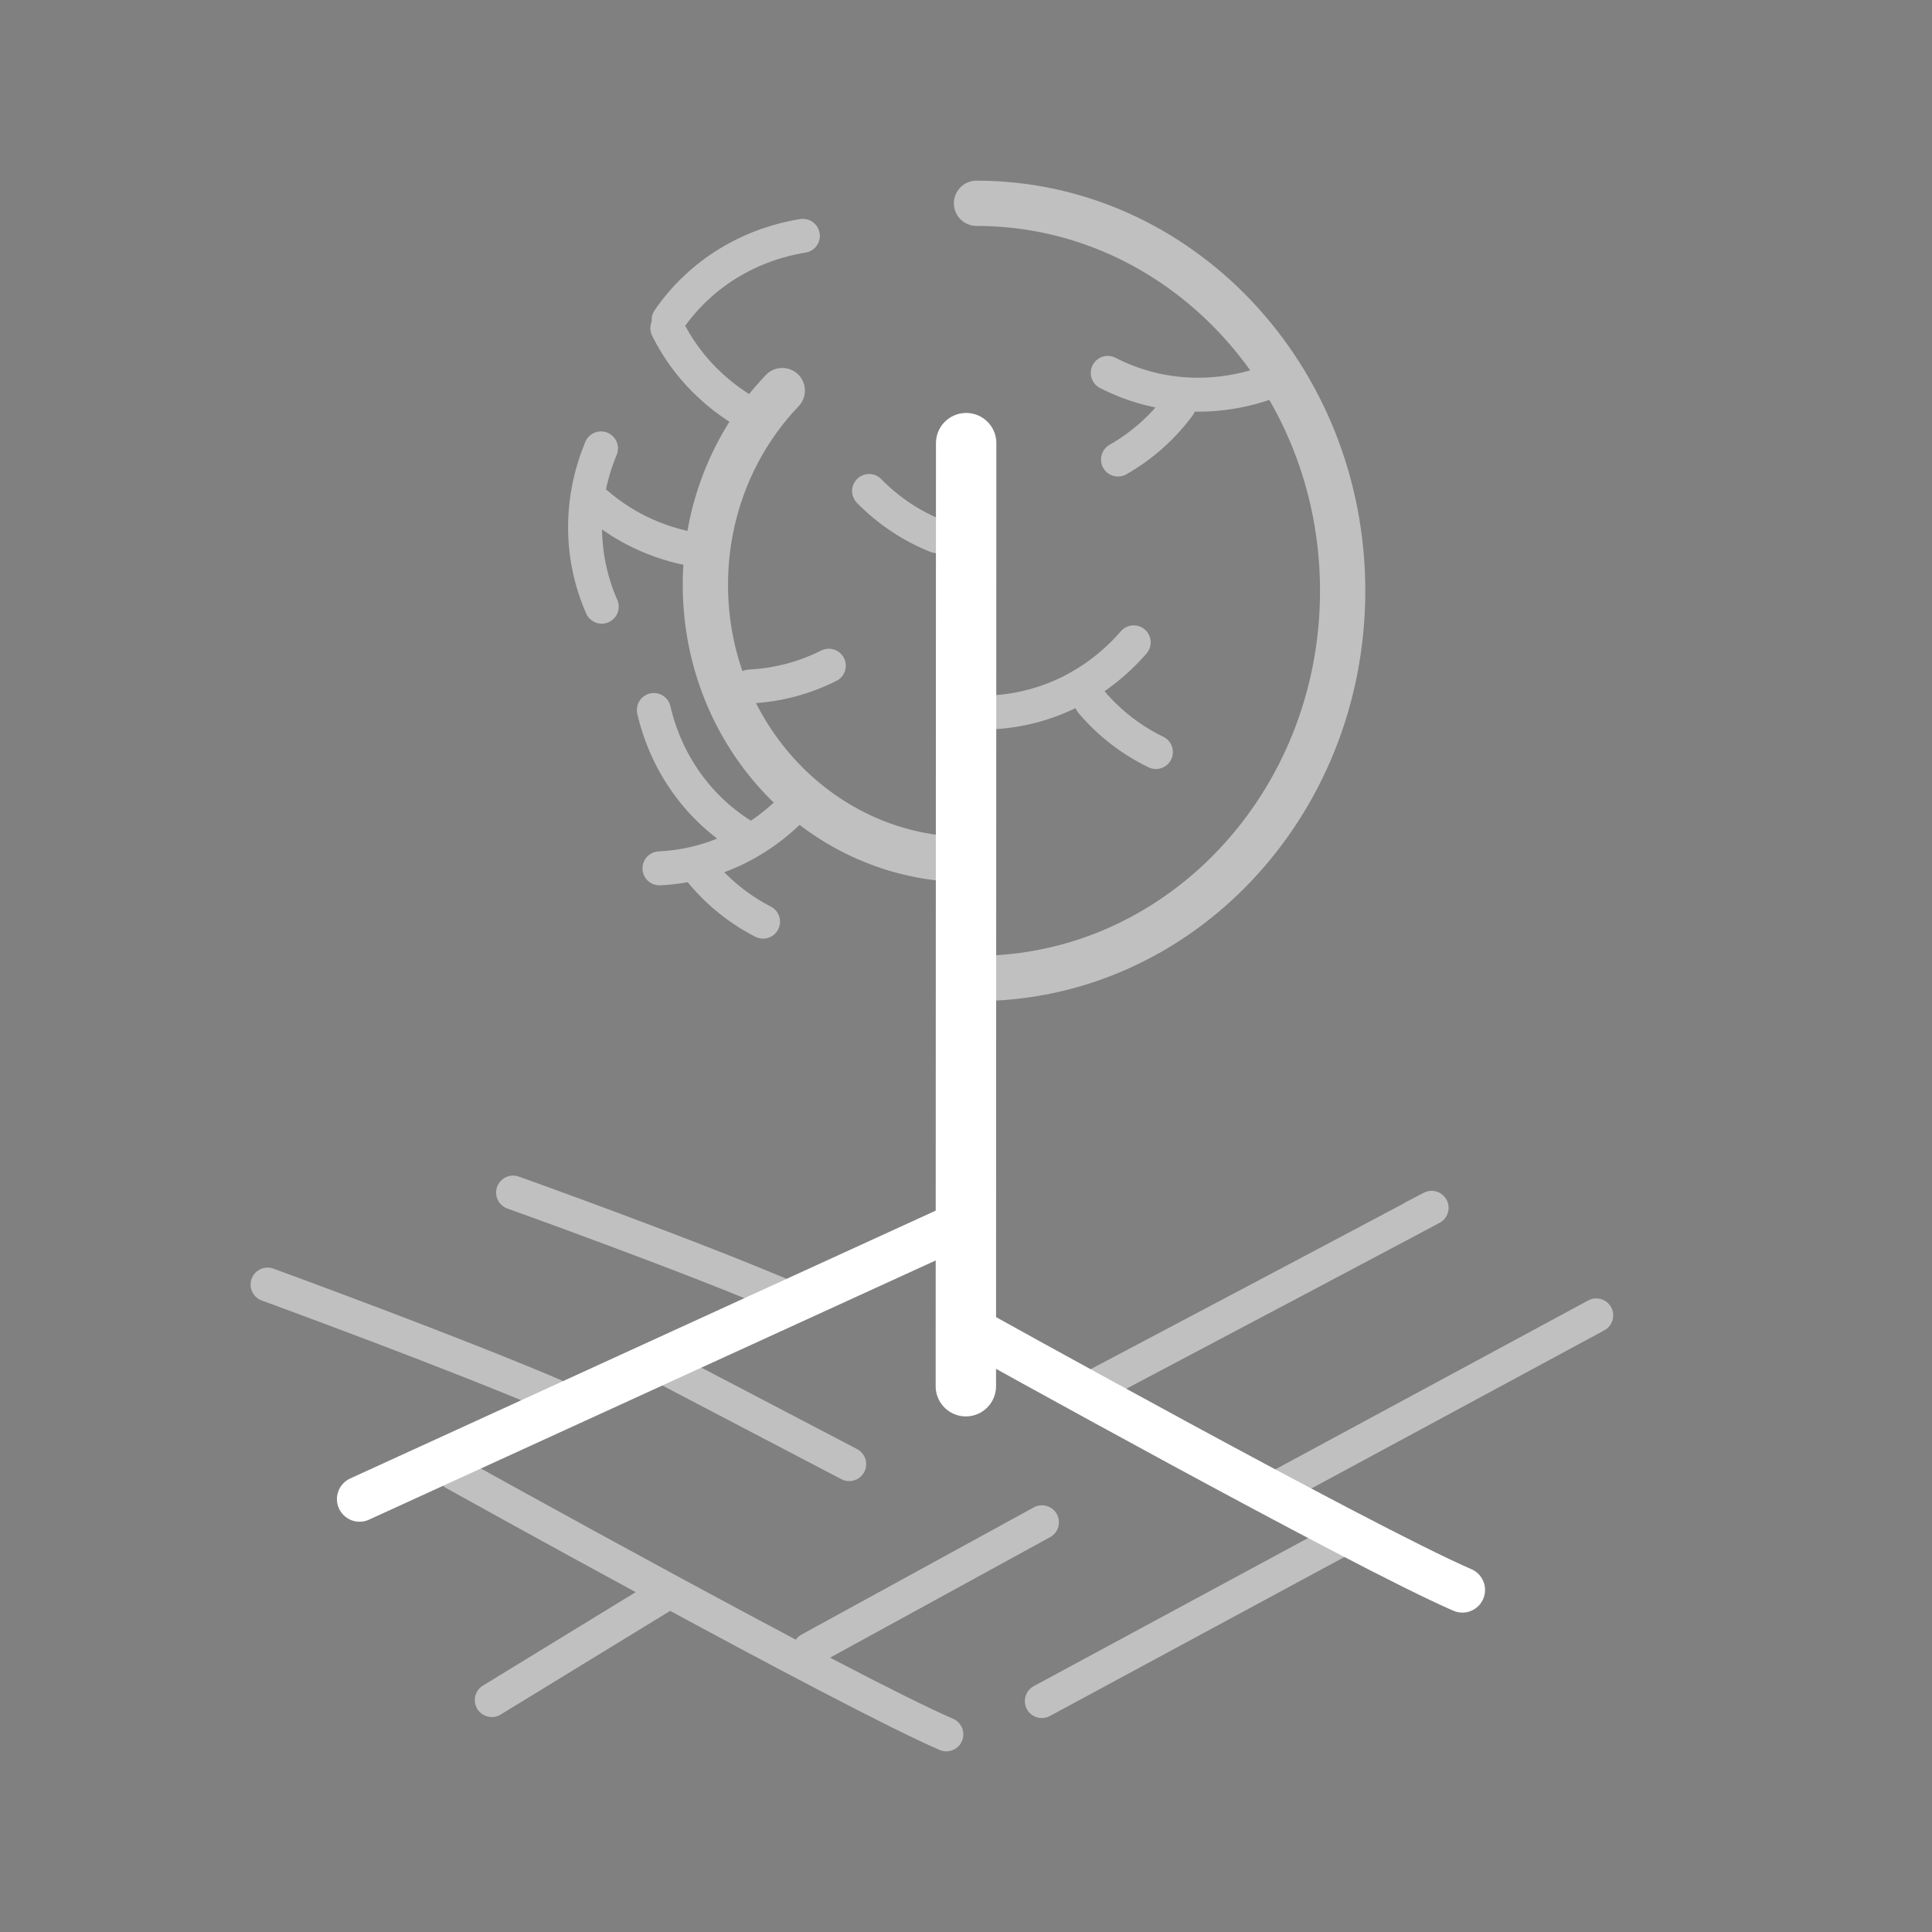 <?xml version="1.0" encoding="UTF-8" standalone="no"?>
<!-- Created with Inkscape (http://www.inkscape.org/) -->

<svg
   width="1024"
   height="1024"
   id="svg2"
   version="1.1"
   inkscape:version="1.4.2 (ebf0e940, 2025-05-08)"
   sodipodi:docname="rootnode-3.0-white.svg"
   inkscape:export-filename="rootnode-3.0-ramas-2@2x.png"
   inkscape:export-xdpi="90"
   inkscape:export-ydpi="90"
   xmlns:inkscape="http://www.inkscape.org/namespaces/inkscape"
   xmlns:sodipodi="http://sodipodi.sourceforge.net/DTD/sodipodi-0.dtd"
   xmlns="http://www.w3.org/2000/svg"
   xmlns:svg="http://www.w3.org/2000/svg"
   xmlns:rdf="http://www.w3.org/1999/02/22-rdf-syntax-ns#"
   xmlns:cc="http://creativecommons.org/ns#"
   xmlns:dc="http://purl.org/dc/elements/1.1/">
  <rect width="100%" height="100%" fill="#808080" stroke="none"/>
  <defs
     id="defs4">
    <linearGradient
       id="linearGradient3774">
      <stop
         style="stop-color:#2e3436;stop-opacity:1"
         offset="0"
         id="stop3776" />
      <stop
         style="stop-color:#d3d7cf;stop-opacity:1"
         offset="1"
         id="stop3778" />
    </linearGradient>
  </defs>
  <sodipodi:namedview
     id="base"
     pagecolor="#2d70b2"
     bordercolor="#666666"
     borderopacity="1.0"
     inkscape:pageopacity="0.0"
     inkscape:pageshadow="2"
     inkscape:zoom="0.70710678"
     inkscape:cx="470.22601"
     inkscape:cy="523.25902"
     inkscape:document-units="px"
     inkscape:current-layer="layer1"
     showgrid="false"
     showguides="true"
     inkscape:guide-bbox="true"
     inkscape:window-width="1728"
     inkscape:window-height="1021"
     inkscape:window-x="0"
     inkscape:window-y="465"
     inkscape:window-maximized="0"
     inkscape:showpageshadow="2"
     inkscape:pagecheckerboard="0"
     inkscape:deskcolor="#d1d1d1"
     inkscape:lockguides="true" />
  <g
     inkscape:label="Capa 1"
     inkscape:groupmode="layer"
     id="layer1"
     transform="translate(0,-28.362)">
    <g
       id="g1"
       inkscape:label="raíces"
       style="display:inline;opacity:0.5">
      <path
         style="fill:#333333;stroke:#ffffff;stroke-width:18;stroke-linecap:round;stroke-linejoin:miter;stroke-miterlimit:4;stroke-dasharray:none;stroke-opacity:1"
         d="M 717.24,840.862 552.192,929.963"
         id="path3769-7-5-4"
         inkscape:connector-curvature="0"
         sodipodi:nodetypes="cc" />
      <path
         style="fill:#333333;stroke:#ffffff;stroke-width:18;stroke-linecap:round;stroke-linejoin:miter;stroke-miterlimit:4;stroke-dasharray:none;stroke-opacity:1"
         d="M 552.257,835.196 429.153,902.602"
         id="path3769-7-5-4-2"
         inkscape:connector-curvature="0"
         sodipodi:nodetypes="cc" />
      <path
         style="fill:#333333;stroke:#ffffff;stroke-width:18;stroke-linecap:round;stroke-linejoin:miter;stroke-miterlimit:4;stroke-dasharray:none;stroke-opacity:1"
         d="m 351.941,873.603 -91.285,55.835"
         id="path3769-7-5-4-2-6"
         inkscape:connector-curvature="0"
         sodipodi:nodetypes="cc" />
      <path
         style="fill:#333333;stroke:#ffffff;stroke-width:18;stroke-linecap:round;stroke-linejoin:miter;stroke-miterlimit:4;stroke-dasharray:none;stroke-opacity:1"
         d="m 749.421,673.422 c 57.853,-30.373 -170.833,90.547 -170.833,90.547"
         id="path3769-7-5-4-3"
         inkscape:connector-curvature="0"
         sodipodi:nodetypes="cc" />
      <path
         style="fill:#333333;stroke:#ffffff;stroke-width:18;stroke-linecap:round;stroke-linejoin:miter;stroke-miterlimit:4;stroke-dasharray:none;stroke-opacity:1"
         d="M 846.043,725.552 680.994,814.653"
         id="path3769-7-5-4-3-4"
         inkscape:connector-curvature="0"
         sodipodi:nodetypes="cc" />
      <path
         style="fill:#333333;stroke:#ffffff;stroke-width:18;stroke-linecap:round;stroke-linejoin:miter;stroke-miterlimit:4;stroke-dasharray:none;stroke-opacity:1"
         d="m 241.079,809.337 c 0,0 206.992,115.135 260.506,138.276"
         id="path3769-7-5-0-7"
         inkscape:connector-curvature="0"
         sodipodi:nodetypes="cc" />
      <path
         style="fill:#333333;stroke:#ffffff;stroke-width:18;stroke-linecap:round;stroke-linejoin:miter;stroke-miterlimit:4;stroke-dasharray:none;stroke-opacity:1"
         d="m 347.983,750.953 102.114,53.423"
         id="path3769-7-5-0-7-8"
         inkscape:connector-curvature="0"
         sodipodi:nodetypes="cc" />
      <path
         style="fill:#333333;stroke:#ffffff;stroke-width:18;stroke-linecap:round;stroke-linejoin:miter;stroke-miterlimit:4;stroke-dasharray:none;stroke-opacity:1"
         d="m 141.819,709.207 c 0,0 101.41,37.033 154.924,60.174"
         id="path3769-7-5-0-7-6"
         inkscape:connector-curvature="0"
         sodipodi:nodetypes="cc" />
      <path
         style="fill:#333333;stroke:#ffffff;stroke-width:18;stroke-linecap:round;stroke-linejoin:miter;stroke-miterlimit:4;stroke-dasharray:none;stroke-opacity:1"
         d="m 271.949,660.444 c 0,0 95.624,34.14 149.139,57.282"
         id="path3769-7-5-0-7-6-4"
         inkscape:connector-curvature="0"
         sodipodi:nodetypes="cc" />
    </g>
    <g
       id="g3"
       inkscape:label="tronco"
       style="display:inline;stroke:#ffffff;stroke-opacity:1">
      <path
         style="fill:#333333;stroke:#ffffff;stroke-width:32;stroke-linecap:round;stroke-linejoin:miter;stroke-miterlimit:4;stroke-dasharray:none;stroke-opacity:1"
         d="m 512.083,263.23 -0.167,499.858"
         id="path3769-7"
         inkscape:connector-curvature="0"
         sodipodi:nodetypes="cc" />
      <path
         style="fill:#333333;stroke:#ffffff;stroke-width:24;stroke-linecap:round;stroke-linejoin:miter;stroke-miterlimit:4;stroke-dasharray:none;stroke-opacity:1"
         d="m 514.599,732.8 c 0,0 206.992,115.135 260.506,138.276"
         id="path3769-7-5-0"
         inkscape:connector-curvature="0"
         sodipodi:nodetypes="cc" />
      <path
         style="fill:#333333;stroke:#ffffff;stroke-width:24;stroke-linecap:round;stroke-linejoin:miter;stroke-miterlimit:4;stroke-dasharray:none;stroke-opacity:1"
         d="M 511.828,675.958 190.576,822.912"
         id="path3769-7-5"
         inkscape:connector-curvature="0"
         sodipodi:nodetypes="cc" />
    </g>
    <g
       id="g5"
       inkscape:label="ramas-2"
       style="display:inline;stroke:#ffffff;stroke-opacity:1;opacity:0.5">
      <path
         id="path1-5"
         style="display:inline;stroke:#ffffff;stroke-opacity:1;opacity:1;fill:none;stroke-width:24;stroke-linecap:round;stroke-linejoin:round;stroke-dasharray:none"
         d="m 517.57,136.111 c 107.181,0 194.068,91.971 194.068,205.423 0,113.452 -86.887,205.423 -194.068,205.423"
         sodipodi:nodetypes="csc" />
      <path
         id="path1-5-3"
         style="display:inline;stroke:#ffffff;stroke-opacity:1;opacity:1;fill:none;stroke-width:24;stroke-linecap:round;stroke-linejoin:round;stroke-dasharray:none"
         d="m 513.003,483.948 c -76.843,0 -139.136,-65.19 -139.136,-145.606 0,-40.208 15.573,-76.609 40.752,-102.959"
         sodipodi:nodetypes="csc" />
      <path
         id="path1-5-3-5"
         style="fill:none;stroke:#ffffff;stroke-width:18;stroke-linecap:round;stroke-linejoin:round;stroke-dasharray:none;stroke-opacity:1;opacity:1"
         d="m 318.936,349.922 c -12.086,-27.527 -11.352,-57.574 -0.394,-83.902"
         sodipodi:nodetypes="cc" />
      <path
         id="path1-5-3-5-2"
         style="fill:none;stroke:#ffffff;stroke-width:18;stroke-linecap:round;stroke-linejoin:round;stroke-dasharray:none;stroke-opacity:1;opacity:1"
         d="m 395.831,472.588 c -25.878,-15.301 -42.816,-40.131 -49.281,-67.905"
         sodipodi:nodetypes="cc" />
      <path
         id="path1-5-3-5-5"
         style="fill:none;stroke:#ffffff;stroke-width:18;stroke-linecap:round;stroke-linejoin:round;stroke-dasharray:none;stroke-opacity:1;opacity:1"
         d="m 354.399,197.866 c 17.043,-24.765 42.978,-39.957 71.131,-44.498"
         sodipodi:nodetypes="cc" />
      <path
         id="path1-5-3-5-5-6"
         style="fill:none;stroke:#ffffff;stroke-width:18;stroke-linecap:round;stroke-linejoin:round;stroke-dasharray:none;stroke-opacity:1;opacity:1"
         d="m 587.121,226.002 c 26.745,13.73 56.781,14.816 83.724,5.473"
         sodipodi:nodetypes="cc" />
      <path
         id="path1-5-3-5-5-6-1"
         style="fill:none;stroke:#ffffff;stroke-width:18;stroke-linecap:round;stroke-linejoin:round;stroke-dasharray:none;stroke-opacity:1;opacity:1"
         d="m 525.637,405.932 c 30.027,-1.478 56.584,-15.552 75.248,-37.113"
         sodipodi:nodetypes="cc" />
      <path
         id="path1-5-3-5-5-6-1-4"
         style="fill:none;stroke:#ffffff;stroke-width:18;stroke-linecap:round;stroke-linejoin:round;stroke-dasharray:none;stroke-opacity:1;opacity:1"
         d="m 349.525,488.614 c 30.027,-1.478 56.584,-15.552 75.248,-37.113"
         sodipodi:nodetypes="cc" />
      <path
         id="path1-5-3-5-5-6-1-4-4"
         style="fill:none;stroke:#ffffff;stroke-width:18;stroke-linecap:round;stroke-linejoin:round;stroke-dasharray:none;stroke-opacity:1;opacity:1"
         d="m 316.134,295.235 c 16.184,14.046 36.101,22.567 57.034,25.219"
         sodipodi:nodetypes="cc" />
      <path
         id="path1-5-3-5-5-6-1-4-4-2"
         style="fill:none;stroke:#ffffff;stroke-width:18;stroke-linecap:round;stroke-linejoin:round;stroke-dasharray:none;stroke-opacity:1;opacity:1"
         d="m 353.695,202.295 c 10.477,21.144 27.621,37.681 48.237,48.01"
         sodipodi:nodetypes="cc"
         inkscape:transform-center-x="-30.188726"
         inkscape:transform-center-y="37.162942" />
      <path
         id="path1-5-3-5-5-6-1-5-1"
         style="fill:none;stroke:#ffffff;stroke-width:18;stroke-linecap:round;stroke-linejoin:round;stroke-dasharray:none;stroke-opacity:1;opacity:1"
         d="m 578.442,400.403 c 9.714,11.471 21.4,20.34 34.217,26.554"
         sodipodi:nodetypes="cc"
         inkscape:transform-center-x="-13.11693"
         inkscape:transform-center-y="9.9944169" />
      <path
         id="path1-5-3-5-5-6-1-5-1-5"
         style="fill:none;stroke:#ffffff;stroke-width:18;stroke-linecap:round;stroke-linejoin:round;stroke-dasharray:none;stroke-opacity:1;opacity:1"
         d="m 592.555,271.936 c 13.056,-7.449 23.914,-17.315 32.369,-28.777"
         sodipodi:nodetypes="cc"
         inkscape:transform-center-x="17.240859"
         inkscape:transform-center-y="12.870786" />
      <path
         id="path1-5-3-5-5-6-1-5-1-5-9"
         style="fill:none;stroke:#ffffff;stroke-width:18;stroke-linecap:round;stroke-linejoin:round;stroke-dasharray:none;stroke-opacity:1;opacity:1"
         d="m 460.627,288.599 c 10.519,10.738 22.817,18.737 36.05,24.007"
         sodipodi:nodetypes="cc"
         inkscape:transform-center-x="16.824749"
         inkscape:transform-center-y="-13.410144" />
      <path
         id="path1-5-3-5-5-6-1-5-0"
         style="fill:none;stroke:#ffffff;stroke-width:18;stroke-linecap:round;stroke-linejoin:round;stroke-dasharray:none;stroke-opacity:1;opacity:1"
         d="m 370.852,489.507 c 9.441,11.697 20.915,20.838 33.582,27.353"
         sodipodi:nodetypes="cc"
         inkscape:transform-center-x="-24.587571"
         inkscape:transform-center-y="-21.694915" />
      <path
         id="path1-5-3-5-5-6-1-5"
         style="fill:none;stroke:#ffffff;stroke-width:18;stroke-linecap:round;stroke-linejoin:round;stroke-dasharray:none;stroke-opacity:1;opacity:1"
         d="m 397.407,392.219 c 15.013,-0.739 29.159,-4.627 41.885,-11.025"
         sodipodi:nodetypes="cc" />
    </g>
  </g>
</svg>
